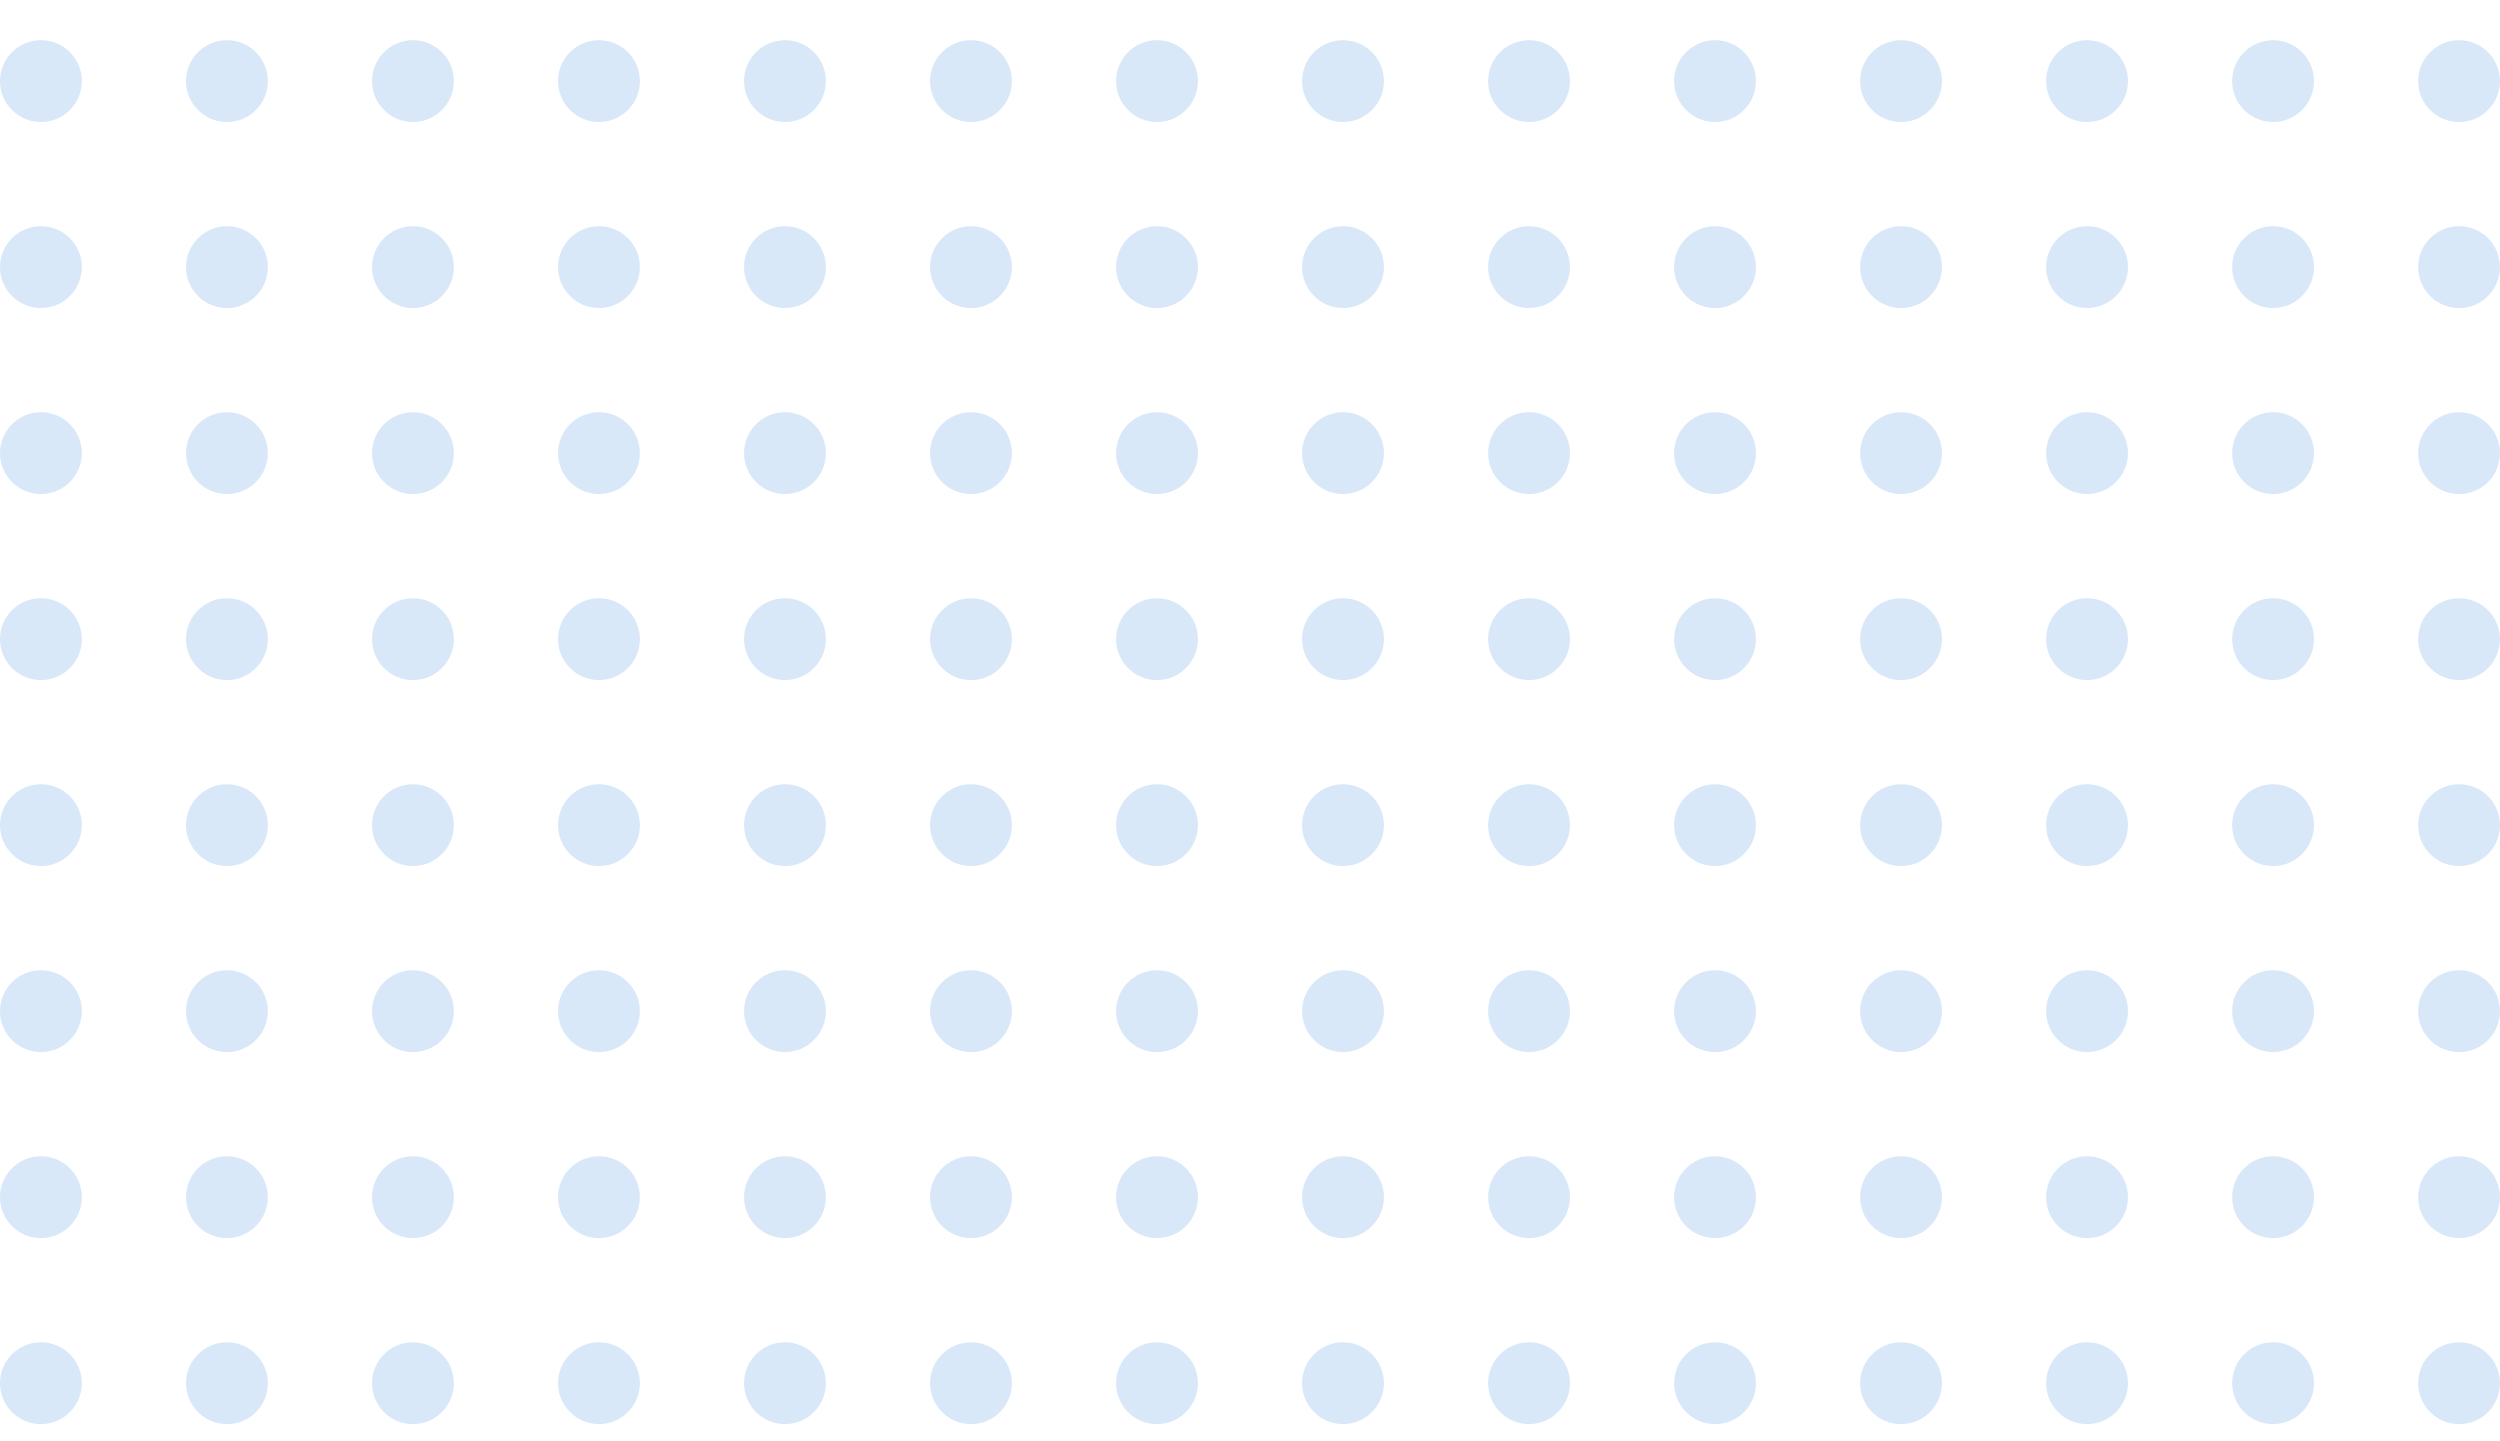 <svg width="144" height="83" viewBox="0 0 144 83" fill="none" xmlns="http://www.w3.org/2000/svg">
<circle cx="2.357" cy="4.672" r="2.357" fill="#D8E8F8"/>
<ellipse cx="13.072" cy="4.672" rx="2.357" ry="2.357" fill="#D8E8F8"/>
<circle cx="23.786" cy="4.672" r="2.357" fill="#D8E8F8"/>
<circle cx="34.5" cy="4.672" r="2.357" fill="#D8E8F8"/>
<circle cx="45.214" cy="4.672" r="2.357" fill="#D8E8F8"/>
<circle cx="55.929" cy="4.672" r="2.357" fill="#D8E8F8"/>
<circle cx="66.643" cy="4.672" r="2.357" fill="#D8E8F8"/>
<circle cx="2.357" cy="15.386" r="2.357" fill="#D8E8F8"/>
<ellipse cx="13.072" cy="15.386" rx="2.357" ry="2.357" fill="#D8E8F8"/>
<circle cx="23.786" cy="15.386" r="2.357" fill="#D8E8F8"/>
<circle cx="34.5" cy="15.386" r="2.357" fill="#D8E8F8"/>
<circle cx="45.214" cy="15.386" r="2.357" fill="#D8E8F8"/>
<circle cx="55.929" cy="15.386" r="2.357" fill="#D8E8F8"/>
<circle cx="66.643" cy="15.386" r="2.357" fill="#D8E8F8"/>
<circle cx="2.357" cy="26.1" r="2.357" fill="#D8E8F8"/>
<ellipse cx="13.072" cy="26.1" rx="2.357" ry="2.357" fill="#D8E8F8"/>
<circle cx="23.786" cy="26.1" r="2.357" fill="#D8E8F8"/>
<circle cx="34.5" cy="26.1" r="2.357" fill="#D8E8F8"/>
<circle cx="45.214" cy="26.1" r="2.357" fill="#D8E8F8"/>
<circle cx="55.929" cy="26.1" r="2.357" fill="#D8E8F8"/>
<circle cx="66.643" cy="26.1" r="2.357" fill="#D8E8F8"/>
<circle cx="2.357" cy="36.815" r="2.357" fill="#D8E8F8"/>
<ellipse cx="13.072" cy="36.815" rx="2.357" ry="2.357" fill="#D8E8F8"/>
<circle cx="23.786" cy="36.815" r="2.357" fill="#D8E8F8"/>
<circle cx="34.5" cy="36.815" r="2.357" fill="#D8E8F8"/>
<circle cx="45.214" cy="36.815" r="2.357" fill="#D8E8F8"/>
<circle cx="55.929" cy="36.815" r="2.357" fill="#D8E8F8"/>
<circle cx="66.643" cy="36.815" r="2.357" fill="#D8E8F8"/>
<circle cx="2.357" cy="47.529" r="2.357" fill="#D8E8F8"/>
<ellipse cx="13.072" cy="47.529" rx="2.357" ry="2.357" fill="#D8E8F8"/>
<circle cx="23.786" cy="47.529" r="2.357" fill="#D8E8F8"/>
<circle cx="34.5" cy="47.529" r="2.357" fill="#D8E8F8"/>
<circle cx="45.214" cy="47.529" r="2.357" fill="#D8E8F8"/>
<circle cx="55.929" cy="47.529" r="2.357" fill="#D8E8F8"/>
<circle cx="66.643" cy="47.529" r="2.357" fill="#D8E8F8"/>
<circle cx="2.357" cy="58.243" r="2.357" fill="#D8E8F8"/>
<ellipse cx="13.072" cy="58.243" rx="2.357" ry="2.357" fill="#D8E8F8"/>
<circle cx="23.786" cy="58.243" r="2.357" fill="#D8E8F8"/>
<circle cx="34.5" cy="58.243" r="2.357" fill="#D8E8F8"/>
<circle cx="45.214" cy="58.243" r="2.357" fill="#D8E8F8"/>
<circle cx="55.929" cy="58.243" r="2.357" fill="#D8E8F8"/>
<circle cx="66.643" cy="58.243" r="2.357" fill="#D8E8F8"/>
<circle cx="2.357" cy="68.957" r="2.357" fill="#D8E8F8"/>
<ellipse cx="13.072" cy="68.957" rx="2.357" ry="2.357" fill="#D8E8F8"/>
<circle cx="23.786" cy="68.957" r="2.357" fill="#D8E8F8"/>
<circle cx="34.5" cy="68.957" r="2.357" fill="#D8E8F8"/>
<circle cx="45.214" cy="68.957" r="2.357" fill="#D8E8F8"/>
<circle cx="55.929" cy="68.957" r="2.357" fill="#D8E8F8"/>
<circle cx="66.643" cy="68.957" r="2.357" fill="#D8E8F8"/>
<circle cx="2.357" cy="79.672" r="2.357" fill="#D8E8F8"/>
<ellipse cx="13.072" cy="79.672" rx="2.357" ry="2.357" fill="#D8E8F8"/>
<circle cx="23.786" cy="79.672" r="2.357" fill="#D8E8F8"/>
<circle cx="34.5" cy="79.672" r="2.357" fill="#D8E8F8"/>
<circle cx="45.214" cy="79.672" r="2.357" fill="#D8E8F8"/>
<circle cx="55.929" cy="79.672" r="2.357" fill="#D8E8F8"/>
<circle cx="66.643" cy="79.672" r="2.357" fill="#D8E8F8"/>
<circle cx="77.357" cy="4.672" r="2.357" fill="#D8E8F8"/>
<ellipse cx="88.072" cy="4.672" rx="2.357" ry="2.357" fill="#D8E8F8"/>
<circle cx="98.786" cy="4.672" r="2.357" fill="#D8E8F8"/>
<circle cx="109.5" cy="4.672" r="2.357" fill="#D8E8F8"/>
<circle cx="120.214" cy="4.672" r="2.357" fill="#D8E8F8"/>
<circle cx="130.929" cy="4.672" r="2.357" fill="#D8E8F8"/>
<circle cx="141.643" cy="4.672" r="2.357" fill="#D8E8F8"/>
<circle cx="77.357" cy="15.386" r="2.357" fill="#D8E8F8"/>
<ellipse cx="88.072" cy="15.386" rx="2.357" ry="2.357" fill="#D8E8F8"/>
<circle cx="98.786" cy="15.386" r="2.357" fill="#D8E8F8"/>
<circle cx="109.5" cy="15.386" r="2.357" fill="#D8E8F8"/>
<circle cx="120.214" cy="15.386" r="2.357" fill="#D8E8F8"/>
<circle cx="130.929" cy="15.386" r="2.357" fill="#D8E8F8"/>
<circle cx="141.643" cy="15.386" r="2.357" fill="#D8E8F8"/>
<circle cx="77.357" cy="26.1" r="2.357" fill="#D8E8F8"/>
<ellipse cx="88.072" cy="26.1" rx="2.357" ry="2.357" fill="#D8E8F8"/>
<circle cx="98.786" cy="26.1" r="2.357" fill="#D8E8F8"/>
<circle cx="109.5" cy="26.1" r="2.357" fill="#D8E8F8"/>
<circle cx="120.214" cy="26.1" r="2.357" fill="#D8E8F8"/>
<circle cx="130.929" cy="26.1" r="2.357" fill="#D8E8F8"/>
<circle cx="141.643" cy="26.1" r="2.357" fill="#D8E8F8"/>
<circle cx="77.357" cy="36.815" r="2.357" fill="#D8E8F8"/>
<ellipse cx="88.072" cy="36.815" rx="2.357" ry="2.357" fill="#D8E8F8"/>
<circle cx="98.786" cy="36.815" r="2.357" fill="#D8E8F8"/>
<circle cx="109.5" cy="36.815" r="2.357" fill="#D8E8F8"/>
<circle cx="120.214" cy="36.815" r="2.357" fill="#D8E8F8"/>
<circle cx="130.929" cy="36.815" r="2.357" fill="#D8E8F8"/>
<circle cx="141.643" cy="36.815" r="2.357" fill="#D8E8F8"/>
<circle cx="77.357" cy="47.529" r="2.357" fill="#D8E8F8"/>
<ellipse cx="88.072" cy="47.529" rx="2.357" ry="2.357" fill="#D8E8F8"/>
<circle cx="98.786" cy="47.529" r="2.357" fill="#D8E8F8"/>
<circle cx="109.5" cy="47.529" r="2.357" fill="#D8E8F8"/>
<circle cx="120.214" cy="47.529" r="2.357" fill="#D8E8F8"/>
<circle cx="130.929" cy="47.529" r="2.357" fill="#D8E8F8"/>
<circle cx="141.643" cy="47.529" r="2.357" fill="#D8E8F8"/>
<circle cx="77.357" cy="58.243" r="2.357" fill="#D8E8F8"/>
<ellipse cx="88.072" cy="58.243" rx="2.357" ry="2.357" fill="#D8E8F8"/>
<circle cx="98.786" cy="58.243" r="2.357" fill="#D8E8F8"/>
<circle cx="109.5" cy="58.243" r="2.357" fill="#D8E8F8"/>
<circle cx="120.214" cy="58.243" r="2.357" fill="#D8E8F8"/>
<circle cx="130.929" cy="58.243" r="2.357" fill="#D8E8F8"/>
<circle cx="141.643" cy="58.243" r="2.357" fill="#D8E8F8"/>
<circle cx="77.357" cy="68.957" r="2.357" fill="#D8E8F8"/>
<ellipse cx="88.072" cy="68.957" rx="2.357" ry="2.357" fill="#D8E8F8"/>
<circle cx="98.786" cy="68.957" r="2.357" fill="#D8E8F8"/>
<circle cx="109.5" cy="68.957" r="2.357" fill="#D8E8F8"/>
<circle cx="120.214" cy="68.957" r="2.357" fill="#D8E8F8"/>
<circle cx="130.929" cy="68.957" r="2.357" fill="#D8E8F8"/>
<circle cx="141.643" cy="68.957" r="2.357" fill="#D8E8F8"/>
<circle cx="77.357" cy="79.672" r="2.357" fill="#D8E8F8"/>
<ellipse cx="88.072" cy="79.672" rx="2.357" ry="2.357" fill="#D8E8F8"/>
<circle cx="98.786" cy="79.672" r="2.357" fill="#D8E8F8"/>
<circle cx="109.5" cy="79.672" r="2.357" fill="#D8E8F8"/>
<circle cx="120.214" cy="79.672" r="2.357" fill="#D8E8F8"/>
<circle cx="130.929" cy="79.672" r="2.357" fill="#D8E8F8"/>
<circle cx="141.643" cy="79.672" r="2.357" fill="#D8E8F8"/>
</svg>
